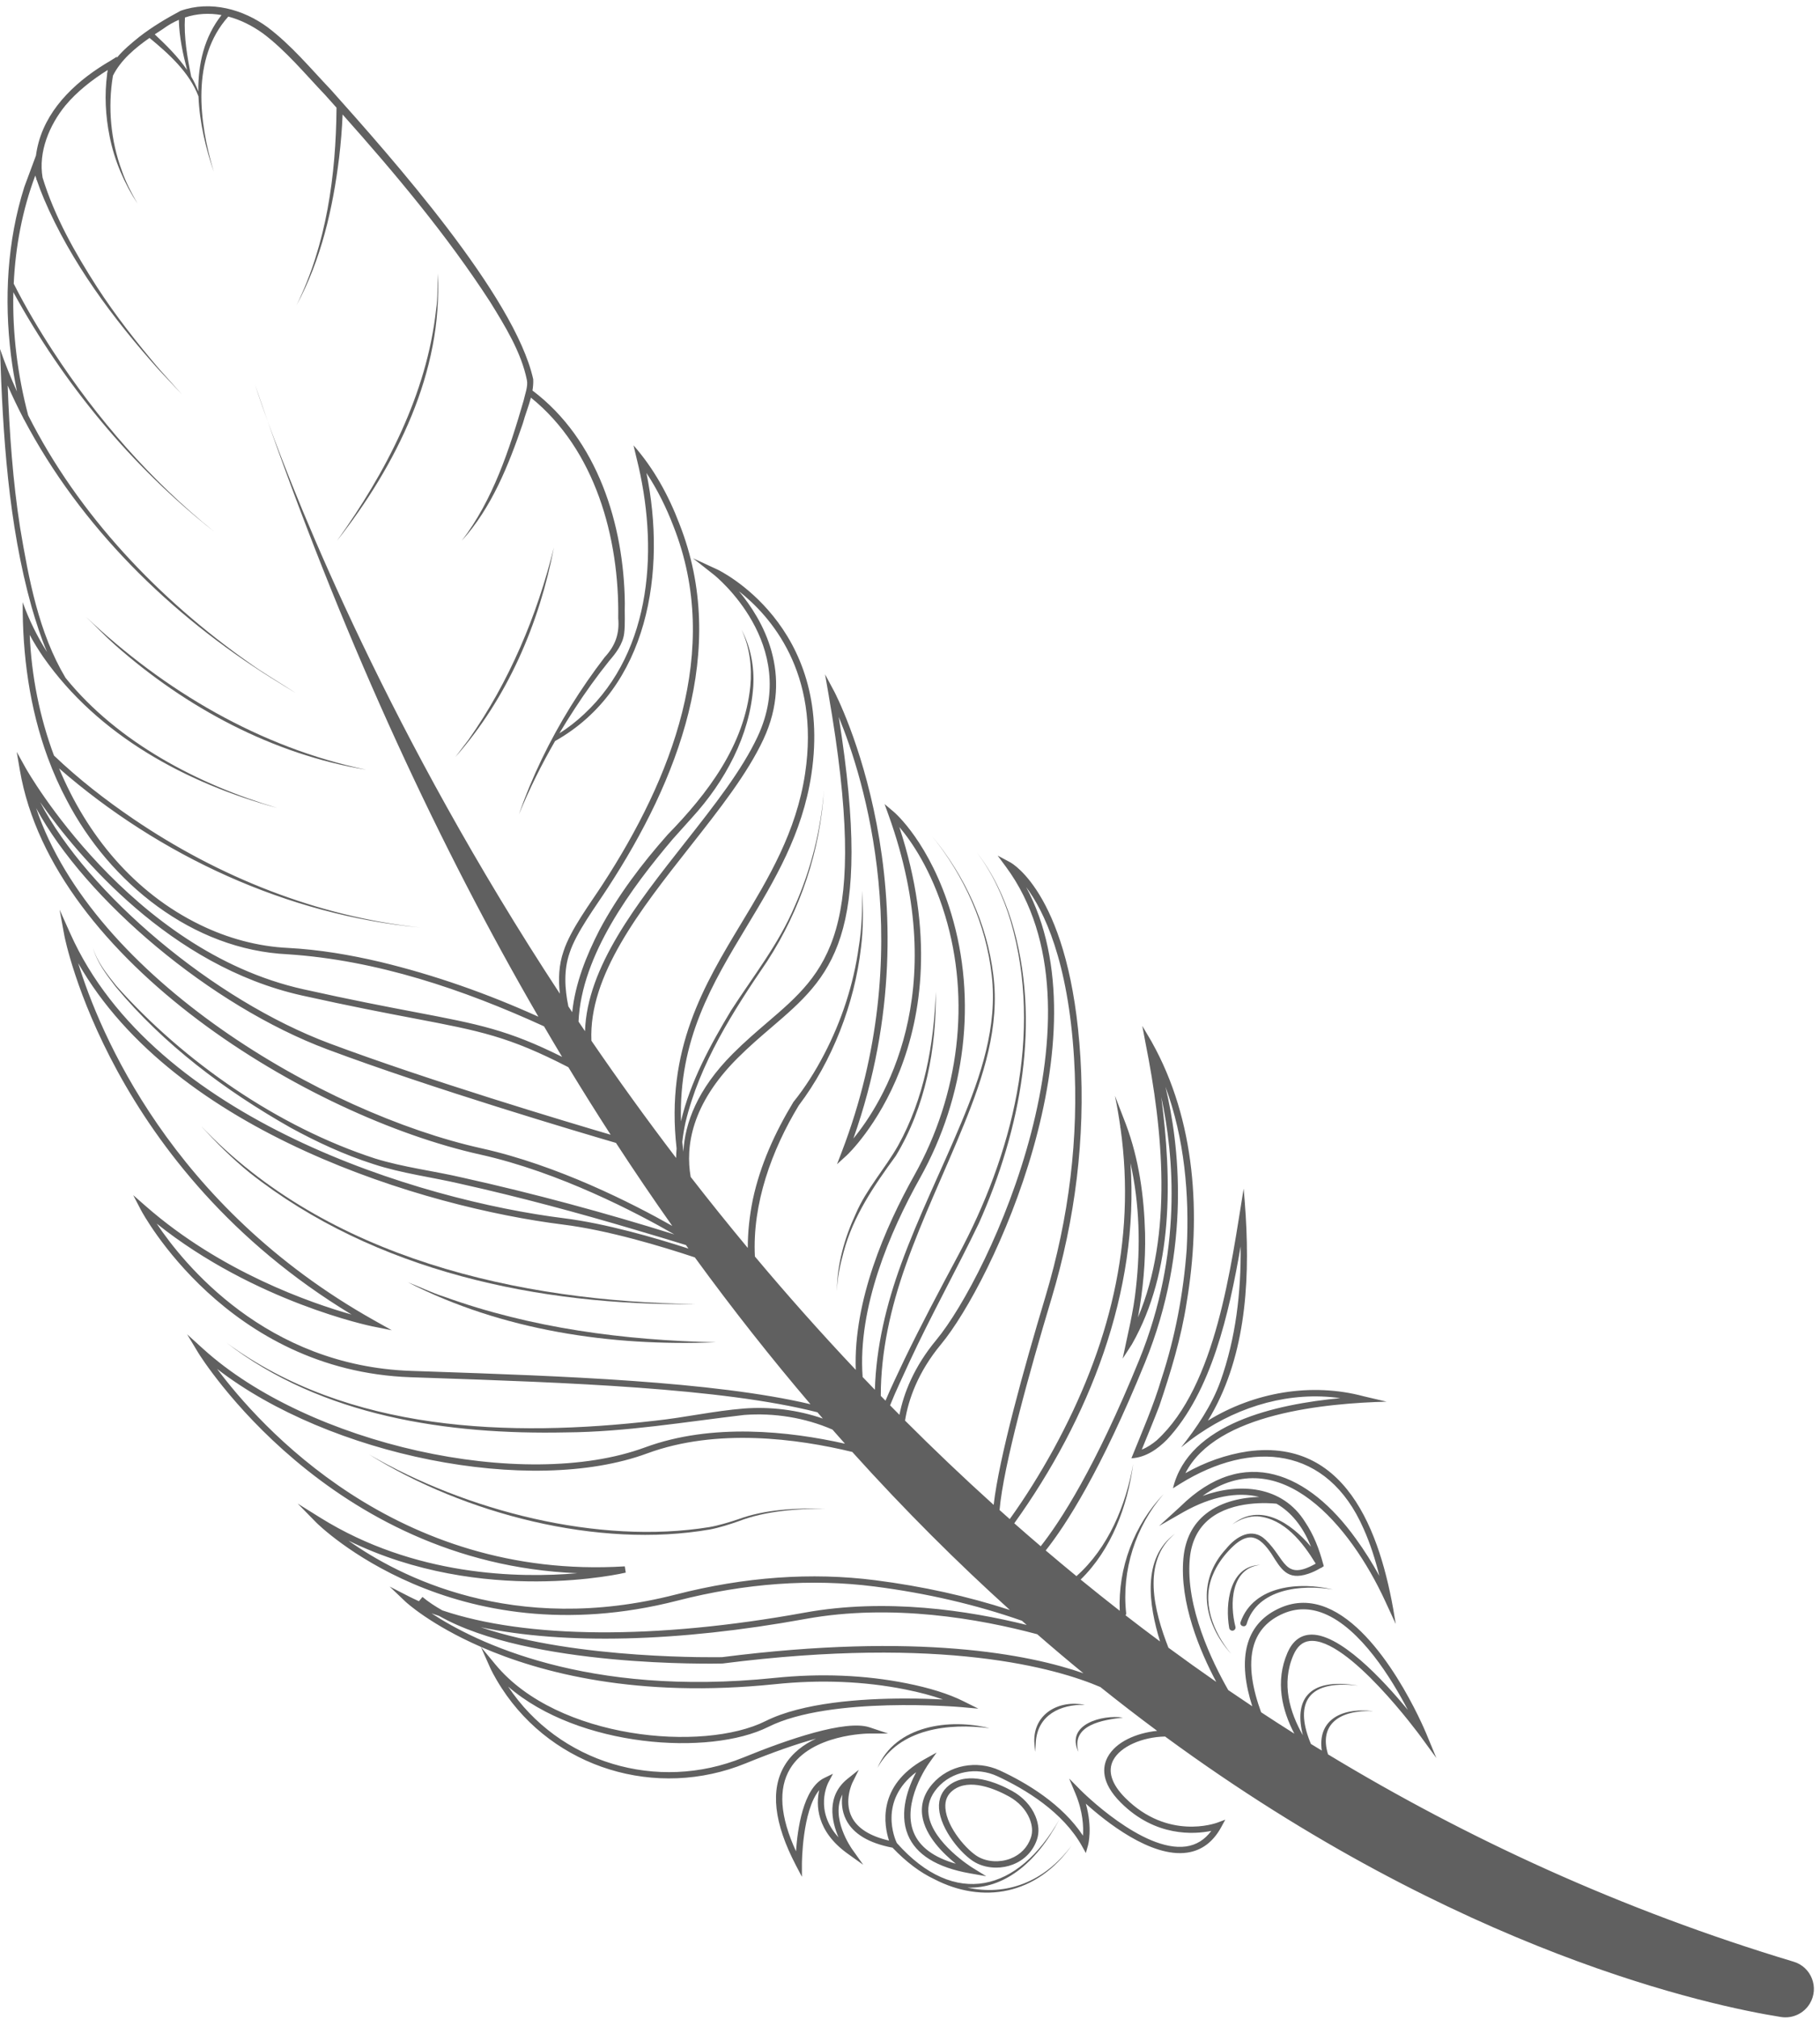 <?xml version="1.0" encoding="UTF-8"?>
<!DOCTYPE svg PUBLIC '-//W3C//DTD SVG 1.0//EN'
          'http://www.w3.org/TR/2001/REC-SVG-20010904/DTD/svg10.dtd'>
<svg height="131.3" preserveAspectRatio="xMidYMid meet" version="1.0" viewBox="41.0 9.2 118.4 131.3" width="118.4" xmlns="http://www.w3.org/2000/svg" xmlns:xlink="http://www.w3.org/1999/xlink" zoomAndPan="magnify"
><g fill="#606060" id="change1_1"
  ><path d="M58.42,36.606c-0.559-1.536-0.826-2.38-0.826-2.38 C57.867,35.026,58.143,35.818,58.42,36.606z"
    /><path d="M42.677,59.151l-0.589-1.06l0.205,1.195 c2.132,12.435,18.758,22.5,29.941,24.985c5.146,1.144,10.19,3.788,12.637,5.196 c-4.537-1.416-9.126-2.659-13.767-3.69c-1.895-0.444-3.849-0.671-5.708-1.248 c-6.299-2.046-12.428-6.282-16.825-11.22c-0.606-0.755-1.238-1.537-1.524-2.476 c0.264,0.947,0.882,1.749,1.472,2.518c3.129,3.771,7.129,6.761,11.375,9.169 c1.72,0.942,3.511,1.77,5.388,2.371c1.869,0.616,3.823,0.849,5.73,1.298 c3.809,0.85,7.58,1.867,11.322,2.978c1.098,0.323,2.195,0.654,3.289,0.991 c0.055,0.076,0.11,0.154,0.165,0.23c-2.21-0.716-5.401-1.636-8.106-1.974 c-9.369-1.171-26.673-6.384-32.101-18.493L44.877,68.351l0.311,1.692 c0.029,0.154,2.951,15.122,18.684,24.633C61.231,93.93,55.376,91.911,50.492,87.636 l-0.826-0.723l0.507,0.974c0.054,0.105,5.572,10.453,17.549,10.866l1.201,0.041 c8.73,0.298,19.03,0.651,25.255,2.238c0.117,0.136,0.234,0.273,0.351,0.408 c-1.642-0.57-3.422-0.784-5.14-0.653c-1.956,0.158-3.838,0.586-5.778,0.792 c-9.453,1.089-19.951,0.76-27.901-5.088c6.237,4.821,14.432,6.011,22.122,5.849 c3.885-0.029,7.741-0.684,11.582-1.135c1.936-0.146,3.951,0.173,5.743,0.952 c0.271,0.308,0.541,0.614,0.812,0.917c-3.621-0.814-8.645-1.366-13.006,0.24 c-7.925,2.92-21.895-0.192-28.744-6.404l-1.046-0.948l0.73,1.209 c0.088,0.145,8.454,13.678,24.661,14.324c-3.818,0.334-10.601,0.206-16.731-3.612 l-1.468-0.915l1.211,1.235c0.087,0.089,8.875,8.83,23.507,5.073 c4.408-1.131,8.715-1.44,12.803-0.917c3.401,0.435,6.608,1.182,9.597,2.228 c0.102,0.091,0.204,0.182,0.307,0.272c-3.774-0.938-9.155-1.763-14.451-0.799 c-9.712,1.765-18.101,1.695-23.559-0.146c-0.476-0.268-0.915-0.557-1.296-0.875 l-0.231,0.277c-0.217-0.098-0.43-0.198-0.635-0.302l-1.27-0.65l1.033,0.984 c0.034,0.032,1.624,1.505,4.901,2.935l0.612,1.374 c0.01,0.022,0.243,0.542,0.742,1.311c3.379,5.21,10.059,7.265,15.883,4.888 c1.769-0.722,3.307-1.26,4.568-1.603c-0.79,0.368-1.542,0.916-2.037,1.734 c-0.952,1.574-0.707,3.763,0.729,6.505l0.39,0.744l0-0.84 c0-0.039,0.015-3.452,1.125-4.799c-0.208,0.94-0.212,2.662,1.857,4.14 l1.006,0.718l-0.717-1.007c-0.068-0.096-1.437-2.052-0.636-3.562 c-0.068,0.472-0.053,1.061,0.235,1.634c0.459,0.917,1.478,1.53,3.025,1.823 c0.898,0.943,1.808,1.618,2.71,2.044c3.137,1.63,6.694,1.052,8.975-2.234 c-1.817,2.478-4.341,3.328-6.806,2.786c2.305,0.077,4.427-1.5,5.979-4.441 c-2.675,4.724-6.803,5.797-10.581,1.538c-0.121-0.254-1.21-2.735,1.259-4.604 c-0.498,0.949-1.139,2.605-0.539,4.072c0.524,1.284,1.882,2.127,4.034,2.507 l1.064,0.188l-0.919-0.568c-0.025-0.016-2.55-1.593-2.826-3.409 c-0.096-0.629,0.096-1.224,0.57-1.769c0.938-1.077,2.541-1.388,3.9-0.757 c1.832,0.85,4.275,2.331,5.512,4.556l0.244,0.438l0.137-0.483 c0.015-0.053,0.311-1.144-0.139-2.728c1.272,1.147,4.226,3.52,6.581,3.187 c0.95-0.133,1.699-0.691,2.227-1.658l0.265-0.486l-0.519,0.193 c-0.131,0.048-3.224,1.155-5.986-1.607c-0.892-0.892-1.163-1.744-0.782-2.462 c0.473-0.892,1.905-1.502,3.371-1.531c19.18,14.068,35.52,17.514,40.062,18.237 c0.748,0.119,1.493-0.225,1.882-0.874c0.619-1.032,0.103-2.373-1.05-2.72 c-11.175-3.36-21.245-8.007-30.292-13.481c-0.604-1.934,0.726-2.911,2.951-2.814 c-2.262-0.261-3.629,0.702-3.358,2.566c-0.236-0.144-0.473-0.287-0.707-0.432 c-0.983-2.329-0.543-4.23,3.08-3.788c-3.393-0.581-4.161,1.065-3.603,3.226 c-0.844-1.477-1.423-3.357-0.619-5.212c0.246-0.567,0.591-0.868,1.056-0.92 c2.48-0.267,7.18,6.147,7.227,6.212l1.02,1.399l-0.662-1.6 c-0.113-0.272-2.805-6.693-6.49-8.186c-1.013-0.411-2.014-0.408-2.974,0.007 c-1.099,0.475-1.818,1.251-2.139,2.306c-0.386,1.269-0.144,2.764,0.288,4.108 c-0.524-0.349-1.045-0.699-1.562-1.053c-1.054-1.845-2.788-5.415-2.504-8.54 c0.102-1.122,0.543-1.999,1.31-2.607c1.499-1.187,3.82-1.025,4.334-0.972 c0.951,0.546,1.72,1.483,2.242,2.8c-1.31-1.566-3.319-2.906-5.115-1.452 c0.489-0.34,1.071-0.555,1.658-0.526c1.722,0.155,2.918,1.684,3.764,3.075 c-2.058,1.159-1.954-0.3-3.257-1.546c-0.883-0.857-1.926-0.22-2.564,0.572 c-1.952,2.102-1.492,4.829,0.318,6.84c-1.175-1.417-1.957-3.395-1.175-5.17 c0.236-0.568,0.593-1.081,1.011-1.532c0.392-0.414,0.885-0.886,1.478-0.872 c0.563,0.055,0.973,0.577,1.312,1.073c0.631,1.003,1.03,1.744,2.38,1.298 c0.287-0.092,0.555-0.223,0.815-0.377c0.053-0.009,0.103-0.038,0.138-0.079 c0.023-0.015,0.048-0.025,0.07-0.04c-0.008-0.031-0.018-0.061-0.026-0.092 c-0.001-0.022-0.009-0.046-0.02-0.069c-0.253-0.949-0.609-1.881-1.168-2.711 c-1.478-2.373-4.277-2.571-6.667-1.7c5.053-3.614,9.638,2.001,11.859,6.807 c0-0,0.702,1.522,0.702,1.522c-0.823-5.329-2.881-12.133-9.614-11.226 c-1.439,0.212-2.807,0.708-4.069,1.419c1.997-3.927,9.218-4.544,13.087-4.65 c0,0-1.475-0.346-1.475-0.346c-3.42-0.92-7.145-0.268-10.149,1.579 c2.4-3.924,2.737-8.749,2.461-13.309c0.002-0.01,0.004-0.021,0.005-0.032 c0,0-0.005-0-0.007-0c-0.036-0.587-0.08-1.17-0.133-1.745 c-0.823,4.999-1.776,12.821-5.652,16.364c-0.279,0.235-0.621,0.469-0.976,0.606 c0.384-0.943,0.777-1.883,1.141-2.834c0.735-2.173,1.433-4.458,1.777-6.724 c0.957-5.674,0.594-11.836-2.269-16.948c-0-0.001-0.002-0.004-0.002-0.004 c-0-0.001-0.001-0.002-0.002-0.003c-0.006-0.01-0.01-0.02-0.016-0.03 c-0,0-0.595-1.007-0.595-1.007l0.22,1.165 c1.109,5.558,1.793,12.387-0.504,17.794c0.333-1.803,0.503-3.634,0.465-5.47 c-0.065-2.411-0.394-4.811-1.245-7.088l-0.716-1.857 c0.143,0.676,0.254,1.347,0.35,2.015c-0.008,0.002-0.014,0.004-0.014,0.004 c0.009,0.026,0.016,0.053,0.026,0.079c1.041,7.38-0.745,14.279-4.364,20.9 c-0.859,1.559-1.802,3.083-2.842,4.527c-0.221-0.196-0.442-0.393-0.662-0.59 c0.254-2.895,1.942-8.966,3.377-13.744c1.566-5.212,2.199-10.48,1.885-15.659 c-0.638-10.501-4.418-12.633-4.578-12.719l-0.808-0.431l0.544,0.736 c6.917,9.358-1.063,26.577-4.543,30.768c-1.43,1.722-2.113,3.442-2.39,4.859 c-0.204-0.205-0.407-0.411-0.609-0.616c0.384-0.966,0.852-1.913,1.273-2.852 c1.389-2.992,3.078-6.021,4.508-8.998c2.716-6.08,4.096-13.142,2.119-19.638 c-0.5-1.6-1.23-3.143-2.261-4.471c1.017,1.339,1.729,2.886,2.211,4.487 c2.124,7.317,0.089,15.205-3.438,21.752c-1.153,2.152-2.411,4.525-3.467,6.713 c-0.417,0.896-0.861,1.789-1.244,2.704c-0.102-0.104-0.204-0.208-0.305-0.312 c-0.003-2.891,0.653-5.75,1.617-8.475c1.103-3.123,2.555-6.116,3.804-9.199 c1.244-3.059,2.332-6.354,1.898-9.698c-0.402-3.304-1.858-6.452-3.972-9.007 c2.08,2.566,3.504,5.726,3.869,9.018c0.395,3.331-0.718,6.576-1.986,9.608 c-1.276,3.06-2.761,6.039-3.905,9.173c-0.959,2.624-1.627,5.382-1.71,8.181 c-0.266-0.276-0.533-0.552-0.796-0.829c-0.334-4.517,1.777-9.442,3.726-12.927 c2.986-5.34,3.728-11.613,2.035-17.209c-1.389-4.592-3.648-6.54-3.744-6.62 l-0.589-0.498l0.261,0.726c4.179,11.603-0.436,18.765-2.29,21.02 c5.615-15.904-1.165-28.914-1.236-29.046l-0.608-1.137l0.221,1.27 c2.719,15.628-0.085,18.031-3.967,21.356c-0.728,0.623-1.48,1.268-2.251,2.039 c-2.323,2.323-3.121,4.529-3.22,6.374c-0.027-0.213-0.051-0.424-0.072-0.632 c0.049-0.429,0.118-0.851,0.206-1.254c0.918-3.851,3.104-7.251,5.318-10.496 c2.161-3.329,3.461-7.217,3.695-11.177c-0.193,2.634-0.849,5.229-1.92,7.636 c-1.04,2.443-2.692,4.521-4.123,6.74c-1.332,2.214-2.667,4.648-3.261,7.212 c-0.155-5.317,2.018-8.925,4.298-12.705c1.772-2.938,3.605-5.977,4.188-9.867 c1.454-9.7-6.04-13.275-6.116-13.31l-1.592-0.734l1.377,1.084 c0.057,0.044,5.627,4.524,2.836,10.504c-1.028,2.204-2.832,4.493-4.741,6.917 c-3.131,3.975-6.357,8.073-6.493,12.247c-0.141-0.208-0.281-0.415-0.421-0.622 c0.185-4.333,3.467-8.725,6.128-11.865c0,0,1.262-1.407,1.262-1.407 c2.135-2.342,3.759-5.319,3.977-8.524c0.077-1.274-0.169-2.574-0.765-3.691 c0.54,1.15,0.69,2.436,0.573,3.677c-0.378,3.834-2.766,6.975-5.378,9.653 c-1.682,1.899-3.23,3.94-4.432,6.195c-0.857,1.672-1.579,3.461-1.776,5.349 c-0.084-0.126-0.167-0.252-0.251-0.378c-0.241-1.168-0.306-2.359,0.079-3.473 c0.423-1.322,1.726-3.054,2.488-4.237c4.546-6.972,7.896-15.474,4.653-23.673 c-0.698-1.834-1.664-3.604-2.981-5.095l0.205,0.861 c1.412,5.635,1.084,12.428-3.418,16.613c-0.495,0.463-1.036,0.893-1.61,1.246 c0.318-0.534,0.647-1.062,0.988-1.582c0.702-1.081,1.454-2.13,2.26-3.133 c0.424-0.487,0.88-1.084,0.965-1.768c0.08-0.595,0.023-1.382,0.045-1.977 c-0.058-5.111-1.78-10.644-6.009-13.826c0.041-0.241,0.061-0.485,0.049-0.734 c-1.201-5.424-9.286-14.482-13.158-18.818c-1.33-1.395-2.575-2.904-4.122-4.07 c-1.575-1.159-3.701-1.762-5.661-1.069c-0.929,0.496-1.837,1.037-2.673,1.684 c-0.533,0.43-1.052,0.858-1.48,1.376c0.008-0.027,0.012-0.055,0.02-0.082 l-0.428,0.268c-2.057,1.195-4.015,2.929-4.671,5.298 c-0.077,0.285-0.137,0.574-0.175,0.866c-0.225,0.607-0.543,1.462-0.758,2.042 c-1.116,3.523-1.32,7.3-0.868,10.954c0.1,0.789,0.23,1.572,0.391,2.35 C41.698,33.76,41.325,32.836,41,31.892c0.186,5.618,0.538,11.342,2.056,16.777 c0.291,0.99,0.599,1.977,1.005,2.93c-0.637-1.008-1.174-2.086-1.585-3.241 c-0.02,3.42,0.447,6.883,1.63,10.1c0.004,0.019,0.01,0.037,0.021,0.056 c0.346,0.933,0.75,1.847,1.223,2.731c2.791,5.357,8.171,9.716,14.375,10.006 c5.792,0.382,11.411,2.284,16.666,4.685c0.391,0.668,0.783,1.332,1.177,1.986 c-3.533-1.76-5.425-2.122-9.548-2.908c-1.854-0.353-4.161-0.793-7.278-1.487 C49.382,70.999,42.743,59.269,42.677,59.151z M77.975,78.594 c0.911,1.499,1.828,2.962,2.751,4.39c-2.937-0.863-11.823-3.522-18.275-5.933 c-7.605-2.842-15.745-9.758-18.842-15.699c2.475,3.527,8.414,10.658,17.042,12.579 c3.123,0.695,5.433,1.135,7.29,1.489C72.244,76.24,74.097,76.597,77.975,78.594 z M51.604,11.082c0.335-0.248,0.68-0.441,1.031-0.593 c0.024,1.111,0.257,2.191,0.535,3.26c-0.588-0.856-1.347-1.608-2.104-2.315 C51.247,11.313,51.427,11.195,51.604,11.082z M55.411,10.18 c-1.125,1.433-1.529,3.176-1.509,4.968c-0.127-0.337-0.28-0.661-0.463-0.969 c-0.254-1.254-0.484-2.564-0.407-3.842 C53.812,10.079,54.615,10.037,55.411,10.18z M77.422,73.815 C66.372,56.994,60.456,42.2,58.42,36.606 c5.258,14.938,11.241,27.738,17.605,38.704 c-3.314-1.499-6.748-2.711-10.286-3.562c-1.966-0.462-3.968-0.803-5.994-0.91 c-1.983-0.095-3.932-0.629-5.717-1.498c-4.31-2.09-7.377-5.841-9.184-10.177 c6.556,5.702,14.834,9.53,23.504,10.35c-6.694-0.716-13.115-3.285-18.667-7.059 c-1.826-1.241-3.583-2.609-5.169-4.125c-0.939-2.513-1.465-5.194-1.578-7.845 c0.269,0.501,0.567,0.979,0.888,1.446c3.561,5.097,9.324,8.208,15.219,9.804 c-5.118-1.509-10.376-4.251-13.777-8.457c-1.748-2.928-2.392-6.427-2.955-9.759 c-0.473-3.013-0.695-6.173-0.81-9.251c0.321,0.722,0.659,1.436,1.025,2.134 c0.005,0.017,0.009,0.034,0.013,0.051l0.013-0.004 c3.674,6.979,9.535,12.746,16.193,16.893c0-0,1.54,0.947,1.54,0.947 c-0.912-0.599-2.17-1.335-3.035-1.962c-5.917-4.148-11.141-9.637-14.415-16.121 c-0.681-2.589-1.031-5.305-0.964-8.003c3.271,5.965,7.69,11.322,13.031,15.539 c-4.088-3.297-7.572-7.3-10.442-11.69c-0.929-1.424-1.803-2.893-2.565-4.405 c0.111-2.403,0.559-4.78,1.402-7.032c0.021,0.069,0.045,0.137,0.068,0.205 c0.005,0.027,0.007,0.054,0.013,0.081c0,0,0.012-0.003,0.013-0.003 c0.142,0.421,0.301,0.832,0.473,1.241c1.756,4.121,4.484,7.761,7.45,11.085 l1.527,1.625l-1.488-1.66c-1.43-1.68-2.832-3.463-4.036-5.317 c-1.43-2.223-2.769-4.587-3.545-7.125c-0.286-1.661,0.436-3.402,1.484-4.687 c0.754-0.904,1.742-1.676,2.754-2.308c-0.01,0.065-0.021,0.13-0.03,0.196 c-0.008,0.017-0.017,0.032-0.025,0.049c0,0,0.007,0.002,0.019,0.006 c-0.183,1.357-0.112,2.725,0.159,4.065c0.308,1.562,0.947,3.043,1.814,4.372 c-0.391-0.687-0.76-1.387-1.017-2.133c-0.725-1.959-0.926-4.126-0.58-6.187 c0,0,0.001,0,0.001,0c0.503-1.006,1.425-1.789,2.379-2.453 c1.268,1.049,2.592,2.234,3.185,3.804c0.065,1.682,0.478,3.388,0.996,4.9 c-0.969-3.235-1.487-7.388,0.943-10.092c0.781,0.207,1.549,0.584,2.27,1.105 c1.495,1.125,2.743,2.643,4.043,4.005c0.243,0.27,0.485,0.542,0.728,0.814 c-0.036,4.381-0.649,8.89-2.607,12.855c1.607-2.966,2.374-6.311,2.78-9.64 c0.107-0.921,0.185-1.842,0.222-2.773c3.441,3.862,6.779,7.843,9.596,12.183 c0.974,1.576,2.026,3.275,2.394,5.087c0.085,0.406-0.132,0.943-0.214,1.333 c-0.925,3.186-1.987,6.448-4.023,9.114c1.944-2.148,3.049-4.919,3.973-7.629 c0.15-0.557,0.376-1.111,0.526-1.676c4.187,3.38,5.761,9.121,5.679,14.345 c0.091,1.01-0.193,1.79-0.882,2.535c-0.794,1.031-1.531,2.103-2.217,3.207 c-1.365,2.21-2.51,4.557-3.357,7.005c0.671-1.643,1.464-3.229,2.348-4.762 c6.101-3.437,7.254-11.061,5.943-17.433c0.711,1.074,1.294,2.253,1.757,3.461 c3.192,8.068-0.142,16.437-4.612,23.299c-0.798,1.232-2.076,2.922-2.535,4.334 C77.35,71.944,77.316,72.884,77.422,73.815z M85.016,83.875 c-0.017,0.206-0.025,0.414-0.031,0.621c-1.953-2.561-3.789-5.11-5.511-7.624 c-0.183-4.24,3.16-8.489,6.401-12.603c1.924-2.443,3.743-4.751,4.791-6.998 c1.989-4.263-0.057-7.788-1.594-9.627c2.058,1.621,5.288,5.284,4.305,11.846 c-0.571,3.809-2.382,6.811-4.133,9.715C86.8,73.255,84.283,77.433,85.016,83.875z M96.671,98.273c-2.302-2.437-4.488-4.9-6.561-7.371 c-0.176-3.427,1.095-6.925,2.855-9.825c2.159-2.848,3.63-6.605,4.047-10.263 c0.157-1.23,0.139-2.471,0.085-3.703c0.004,1.234-0.028,2.469-0.234,3.683 c-0.337,2.431-1.119,4.799-2.253,6.971c-0.569,1.092-1.234,2.151-1.997,3.094 c-1.192,1.971-2.159,4.089-2.64,6.35c-0.208,1.031-0.328,2.086-0.326,3.138 c-1.281-1.54-2.52-3.081-3.715-4.62c-0.346-1.984,0.047-4.722,3.039-7.715 c0.76-0.76,1.506-1.399,2.228-2.017c3.85-3.299,6.668-5.713,4.366-20.175 c1.594,3.877,5.223,15.162,0.2,28.268l-0.313,0.815l0.645-0.589 c0.082-0.075,7.96-7.476,3.409-21.338c0.77,0.907,2.074,2.765,2.978,5.754 c1.661,5.49,0.931,11.645-2.001,16.888 C98.576,89.024,96.513,93.796,96.671,98.273z M105.643,107.053 c-1.993-1.799-3.914-3.629-5.766-5.481c0.221-1.383,0.847-3.161,2.342-4.962 c3.346-4.029,10.781-19.954,5.538-29.727c1.147,1.535,2.728,4.764,3.116,11.134 c0.312,5.13-0.317,10.35-1.868,15.515 C107.614,98.161,105.988,104.004,105.643,107.053z M116.547,80.535 c0.812,3.732,1.406,10.115-1.443,17.107c-2.845,6.984-5.118,10.478-6.4,12.1 c-0.579-0.495-1.154-0.992-1.721-1.492c4.855-6.764,8.146-15.062,7.56-23.419 c0.594,2.651,0.662,5.437,0.355,8.122c-0.153,1.53-0.554,3.081-0.863,4.589 l0.6-0.928C117.359,91.821,117.244,85.898,116.547,80.535z M120.123,118.562 c-1.052-0.731-2.089-1.472-3.111-2.224c-0.917-2.345-1.782-5.603,0.426-7.412 c-2.165,1.6-1.7,4.637-0.971,7.009c-0.756-0.562-1.505-1.128-2.244-1.701 c0.027-0.038,0.044-0.084,0.04-0.134c-0.306-2.77,0.605-5.646,2.437-7.75 c-1.925,2.005-2.972,4.81-2.856,7.588c-0.859-0.67-1.707-1.346-2.543-2.029 c1.999-1.948,3.052-4.766,3.415-7.504c-0.472,2.689-1.623,5.451-3.687,7.281 c-0.674-0.553-1.341-1.109-2-1.669c1.307-1.645,3.582-5.155,6.46-12.22 c3.038-7.455,2.216-14.234,1.332-17.925c1.233,3.335,1.567,7.023,1.38,10.551 c-0.207,2.844-0.749,5.724-1.64,8.429c-0.507,1.728-1.291,3.51-1.958,5.172 c0.929-0.052,1.707-0.594,2.333-1.233c2.874-3.091,4.021-8.182,4.773-12.542 c0.037,2.972-0.315,5.974-1.314,8.771c-0.561,1.562-1.54,3.004-2.56,4.298 c0.375-0.313,0.766-0.606,1.168-0.88c0,0,0.004,0.004,0.004,0.004 c0.003-0.004,0.005-0.008,0.007-0.011c2.692-1.836,5.942-2.772,9.172-2.319 c-4.152,0.398-9.861,1.62-10.879,5.863c0,0,0.478-0.301,0.478-0.301 c4.648-2.871,9.566-2.461,11.924,2.932c0.44,0.983,0.765,2.015,1.026,3.065 c-0.461-0.836-0.967-1.644-1.53-2.418c-3.037-4.236-7.262-6.187-11.428-2.081 c0-0-1.375,1.254-1.375,1.254l1.627-0.929 c1.776-0.991,3.463-1.313,4.888-0.963c-1.005,0.035-2.4,0.255-3.463,1.096 c-0.861,0.681-1.355,1.655-1.468,2.895 C117.724,113.406,119.06,116.565,120.123,118.562z M125.203,121.929 c-0.727-0.459-1.448-0.923-2.161-1.392c-0.517-1.407-0.874-3.045-0.471-4.371 c0.284-0.933,0.925-1.621,1.907-2.046c0.855-0.37,1.747-0.371,2.655-0.003 c2.384,0.966,4.395,4.235,5.456,6.271c-1.611-1.954-4.519-5.102-6.442-4.89 c-0.616,0.068-1.084,0.461-1.39,1.167 C123.939,118.554,124.413,120.423,125.203,121.929z M72.281,116.284 c3.907,1.705,10.211,3.351,19.14,2.427c2.953-0.306,5.803-0.191,8.47,0.342 c0.924,0.184,1.744,0.402,2.452,0.652c-0.639-0.032-1.484-0.062-2.441-0.062 c-2.844,0-6.682,0.259-9.102,1.469c-4.055,2.028-13.534,1.19-17.56-3.67 L72.281,116.284z M69.07,114.103c0.157,0.059,0.325,0.11,0.488,0.166 c5.907,3.356,17.896,3.112,18.443,3.099c14.364-1.833,21.761,0.322,24.583,1.529 c1.241,0.994,2.473,1.942,3.694,2.848c-1.359,0.14-2.698,0.721-3.224,1.714 c-0.331,0.624-0.451,1.642,0.855,2.948c2.266,2.266,4.813,2.065,5.893,1.843 c-0.431,0.58-0.982,0.92-1.645,1.013c-2.817,0.395-6.814-3.618-6.854-3.658 l-0.75-0.76l0.412,0.985c0.49,1.174,0.528,2.157,0.487,2.73 c-1.354-2.047-3.648-3.422-5.397-4.234c-1.526-0.707-3.33-0.354-4.387,0.861 c-0.557,0.641-0.782,1.349-0.667,2.103c0.198,1.297,1.356,2.435,2.18,3.095 c-1.435-0.408-2.355-1.089-2.74-2.032c-0.799-1.951,0.942-4.428,0.96-4.453 l0.531-0.745l-0.8,0.445c-3.107,1.726-2.613,4.323-2.297,5.28 c-1.242-0.285-2.058-0.801-2.427-1.537c-0.526-1.048,0.041-2.217,0.046-2.228 l0.415-0.837l-0.729,0.583c-1.398,1.118-1.041,2.758-0.591,3.81 c-1.594-1.734-0.7-3.493-0.656-3.577l0.295-0.559l-0.568,0.276 c-1.386,0.675-1.743,3.38-1.835,4.767c-1.044-2.262-1.173-4.067-0.385-5.372 c1.364-2.256,5.072-2.285,5.109-2.285l1.271-0.001l-1.206-0.402 c-1.552-0.519-5.325,0.78-8.215,1.96c-5.599,2.285-12.007,0.344-15.301-4.611 c4.579,3.965,13.1,4.532,16.926,2.619c4.036-2.018,12.484-1.29,12.569-1.283 l1.093,0.098l-0.983-0.489c-0.944-0.47-2.186-0.86-3.692-1.16 c-2.708-0.54-5.599-0.657-8.593-0.348 C79.151,119.565,71.917,115.974,69.07,114.103z M108.477,115.464 c1.006,0.876,2.008,1.722,3.005,2.538c-3.52-1.226-10.755-2.676-23.512-1.048 c-0.098,0.001-9.436,0.192-15.693-1.946c5.423,1.139,12.798,0.975,21.134-0.541 C99.019,113.449,104.734,114.462,108.477,115.464z M96.444,103.61 c3.426,3.801,6.858,7.213,10.253,10.277c-2.752-0.894-5.678-1.542-8.761-1.936 c-4.139-0.529-8.499-0.218-12.958,0.927c-10.607,2.723-18.074-1.205-21.311-3.502 c8.724,4.274,17.941,2.105,18.041,2.081l-0.061-0.407 c-14.895,0.914-23.824-9.222-26.522-12.838c7.271,5.629,20.367,8.298,27.979,5.493 C87.61,102.044,92.853,102.74,96.444,103.61z M86.202,90.96 c2.486,3.41,4.999,6.588,7.523,9.547c-6.348-1.495-16.306-1.836-24.789-2.126 l-1.201-0.041c-9.436-0.325-14.783-6.946-16.542-9.578 c6.401,5.11,13.934,6.663,14.013,6.679l1.282,0.256l-1.14-0.639 c-13.255-7.436-17.899-18.798-19.261-23.229 c6.297,11.041,22.548,15.872,31.543,16.997 C80.535,89.188,84.016,90.233,86.202,90.96z M43.35,61.746 c3.232,5.981,11.362,12.854,18.957,15.692C69.153,79.997,78.733,82.833,81.072,83.516 c1.212,1.859,2.433,3.657,3.663,5.398c-2.578-1.458-7.445-3.942-12.411-5.046 C62.026,81.58,47.079,72.822,43.35,61.746z"
    /><path d="M48.482,51.134c-0.659-0.583-1.264-1.224-1.898-1.832 c5.079,4.812,11.357,8.52,18.249,9.949 C58.744,58.255,53.075,55.199,48.482,51.134z"
    /><path d="M69.368,29.346c0.122-0.78,0.083-1.57,0.107-2.359 c0.361,6.37-2.704,12.473-6.549,17.373C66.102,39.919,68.762,34.837,69.368,29.346 z"
    /><path d="M71.486,57.29c2.641-3.748,4.452-8.056,5.549-12.498 c-0.946,4.967-3.045,9.825-6.411,13.633 C70.817,58.167,71.298,57.542,71.486,57.29z"
    /><path d="M57.25,85.464c-1.14-0.928-2.186-1.964-3.172-3.049 c8.17,8.618,20.712,11.427,32.206,11.582 C76.116,94.119,65.372,91.875,57.25,85.464z"
    /><path d="M87.583,96.479c-6.838,0.28-13.923-0.769-20.061-3.906 c0.803,0.31,1.573,0.691,2.392,0.95C75.559,95.559,81.602,96.353,87.583,96.479z"
    /><path d="M87.179,108.653c-7.257,1.263-15.979-1.018-22.171-4.879 c6.287,3.652,14.901,5.895,22.139,4.723c0.558-0.094,1.3-0.315,1.845-0.499 c1.821-0.674,3.799-0.734,5.717-0.709c-1.912,0.024-3.871,0.143-5.67,0.83 C88.498,108.313,87.74,108.55,87.179,108.653z"
    /><path d="M95.442,93.169c0.01-1.745,0.496-3.468,1.232-5.05 c0.692-1.608,1.897-2.924,2.752-4.431c1.684-3.031,2.34-6.569,2.451-10.01 c0.049,3.687-0.667,7.494-2.601,10.68c-1.405,1.923-2.776,3.919-3.393,6.251 C95.652,91.443,95.465,92.299,95.442,93.169z"
    /><path d="M108.461,128.808c0.156-0.467,0.121-0.978-0.103-1.519 c-0.277-0.671-0.82-1.254-1.527-1.642c-0.986-0.541-2.826-1.31-4.068-0.378 c-0.484,0.363-0.717,0.888-0.674,1.521c0.093,1.375,1.477,3.024,2.352,3.511 c0.402,0.224,0.878,0.338,1.36,0.338c0.369,0,0.742-0.066,1.089-0.201 C107.652,130.141,108.209,129.563,108.461,128.808z M108.068,128.677 c-0.212,0.636-0.683,1.124-1.327,1.374c-0.69,0.268-1.494,0.225-2.099-0.112 c-0.705-0.393-2.054-1.898-2.14-3.178c-0.034-0.499,0.132-0.88,0.509-1.162 c1.056-0.792,2.722-0.083,3.621,0.41c0.625,0.343,1.102,0.854,1.344,1.438 C108.16,127.893,108.191,128.307,108.068,128.677z"
    /><path d="M114.055,120.883c-1.297,0.148-3.389,0.464-2.899,2.232 C110.303,121.317,112.71,120.682,114.055,120.883z"
    /><path d="M111.574,120.056c-1.594-0.046-3.066,0.664-3.188,2.405 c-0.021,0.215-0.017,0.434-0.037,0.655c-0.027-0.217-0.052-0.438-0.064-0.66 C108.236,120.61,109.911,119.715,111.574,120.056z"
    /><path d="M98.09,124.145c1.16-2.755,4.681-3.224,7.279-2.572 C102.736,121.23,99.5,121.583,98.09,124.145z"
    /><path d="M127.715,112.557c-2.039-0.35-4.932-0.063-5.618,2.25 c-0.089,0.264-0.487,0.12-0.39-0.139 C122.566,112.263,125.578,112.041,127.715,112.557z"
    /><path d="M121.198,115.231c-0.113,0.015-0.217-0.065-0.232-0.178 c-0.274-1.559,0.009-4.042,2.02-4.096c-1.922,0.205-1.995,2.552-1.613,4.028 C121.398,115.1,121.316,115.216,121.198,115.231z"
  /></g
></svg
>

